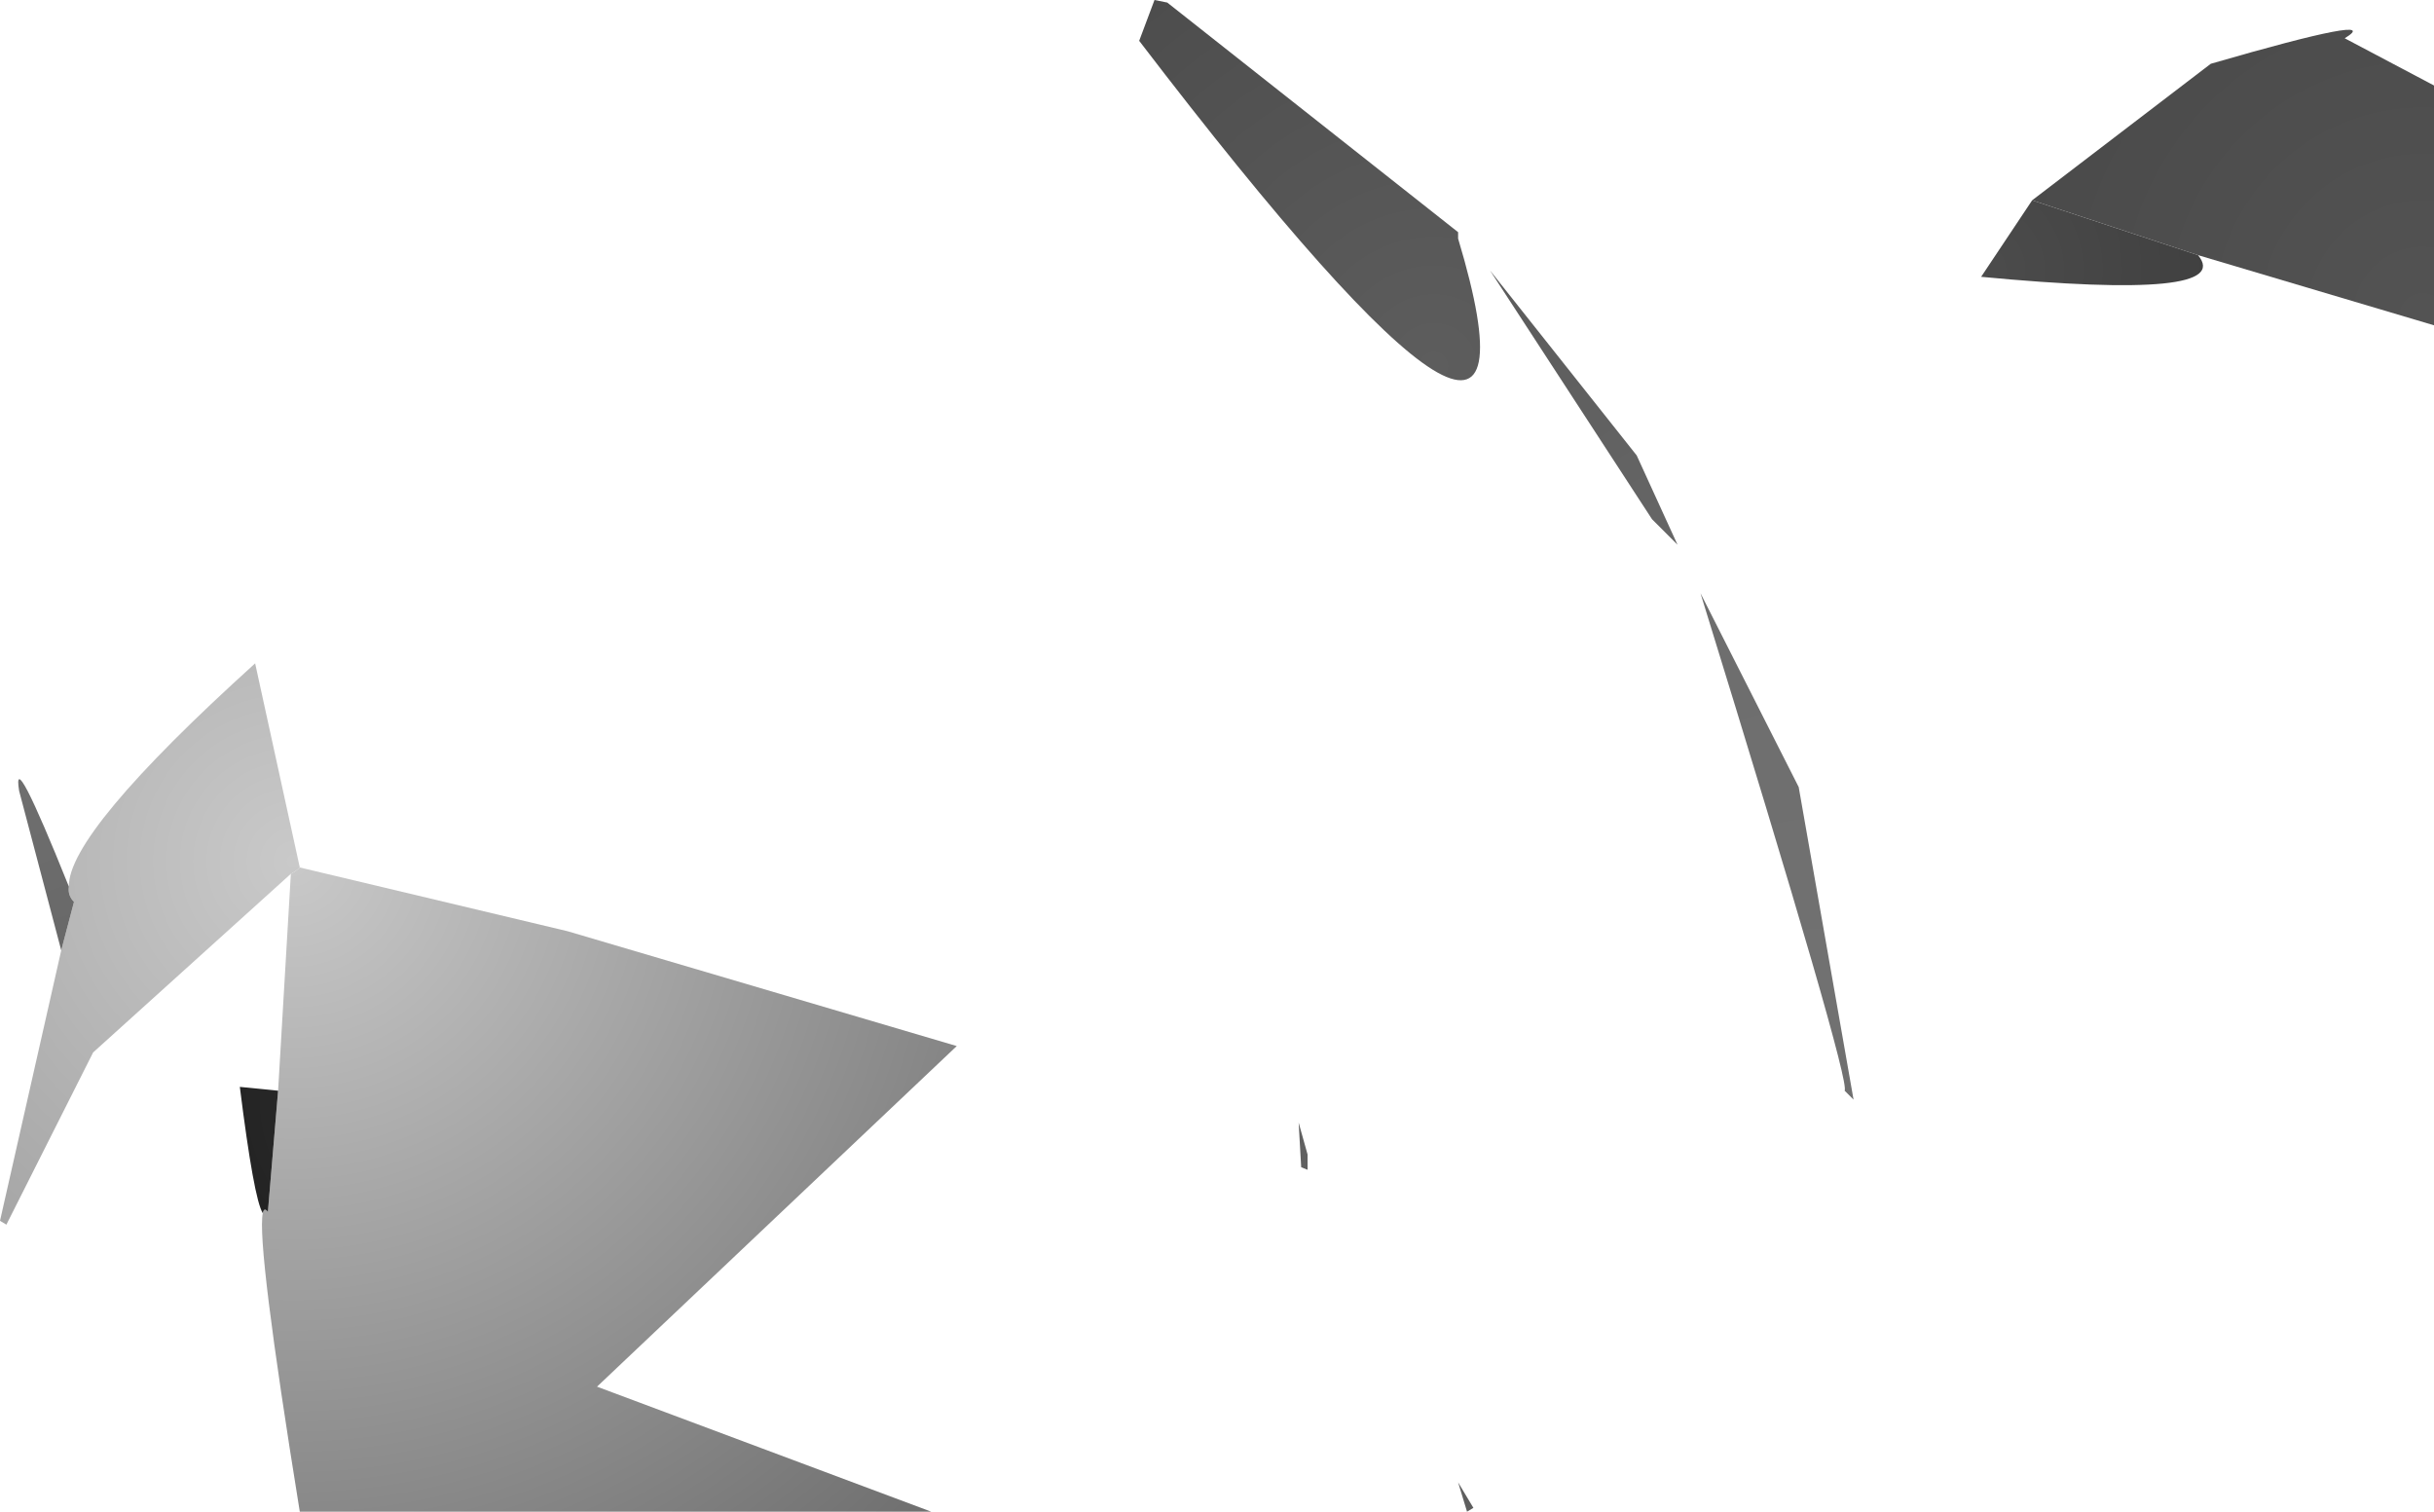 <?xml version="1.0" encoding="UTF-8" standalone="no"?>
<svg xmlns:xlink="http://www.w3.org/1999/xlink" height="59.25px" width="95.4px" xmlns="http://www.w3.org/2000/svg">
  <g transform="matrix(1.0, 0.0, 0.0, 1.0, -23.85, -19.0)">
    <path d="M81.0 28.1 L81.0 28.35 Q85.25 42.5 68.5 20.6 L69.1 19.0 69.6 19.1 81.0 28.1" fill="url(#gradient0)" fill-rule="evenodd" stroke="none"/>
    <path d="M103.5 26.85 L110.5 21.5 Q117.4 19.5 115.75 20.5 L119.25 22.35 119.25 31.75 110.0 29.0 103.5 26.85" fill="url(#gradient1)" fill-rule="evenodd" stroke="none"/>
    <path d="M103.5 26.85 L110.0 29.0 Q111.5 30.8 101.5 29.85 L103.5 26.85" fill="url(#gradient2)" fill-rule="evenodd" stroke="none"/>
    <path d="M82.25 29.6 L88.0 36.85 89.6 40.35 88.6 39.35 82.25 29.6" fill="url(#gradient3)" fill-rule="evenodd" stroke="none"/>
    <path d="M96.5 62.1 L96.15 61.75 Q96.4 61.35 90.5 42.25 L94.35 49.85 96.5 62.1" fill="url(#gradient4)" fill-rule="evenodd" stroke="none"/>
    <path d="M35.6 53.0 Q35.45 53.15 35.25 53.25 L27.5 60.25 24.1 67.0 23.85 66.85 26.25 56.25 26.75 54.35 Q26.5 54.1 26.55 53.75 26.5 51.65 33.85 45.0 L35.6 53.0" fill="url(#gradient5)" fill-rule="evenodd" stroke="none"/>
    <path d="M26.55 53.75 Q26.5 54.1 26.75 54.35 L26.25 56.25 24.6 50.0 Q24.3 48.15 26.55 53.75" fill="url(#gradient6)" fill-rule="evenodd" stroke="none"/>
    <path d="M35.25 53.25 Q35.45 53.15 35.6 53.0 L46.1 55.5 61.35 60.0 47.25 73.35 60.35 78.25 35.6 78.25 Q33.9 67.75 34.15 66.55 34.2 66.3 34.35 66.5 L34.75 61.75 35.25 53.25" fill="url(#gradient7)" fill-rule="evenodd" stroke="none"/>
    <path d="M34.75 61.75 L34.35 66.5 Q34.2 66.3 34.15 66.55 33.8 66.0 33.25 61.6 L34.75 61.75" fill="url(#gradient8)" fill-rule="evenodd" stroke="none"/>
    <path d="M74.75 63.0 L75.1 64.25 75.1 64.85 74.85 64.75 74.75 63.0" fill="url(#gradient9)" fill-rule="evenodd" stroke="none"/>
    <path d="M81.0 77.1 L81.6 78.1 81.35 78.25 81.0 77.1" fill="url(#gradient10)" fill-rule="evenodd" stroke="none"/>
  </g>
  <defs>
    <radialGradient cx="0" cy="0" gradientTransform="matrix(0.022, 0.0, 0.0, 0.022, 80.05, 33.35)" gradientUnits="userSpaceOnUse" id="gradient0" r="819.2" spreadMethod="pad">
      <stop offset="0.0" stop-color="#5d5d5d"/>
      <stop offset="1.0" stop-color="#4d4d4d"/>
    </radialGradient>
    <radialGradient cx="0" cy="0" gradientTransform="matrix(0.02, 0.0, 0.0, 0.02, 118.8, 31.4)" gradientUnits="userSpaceOnUse" id="gradient1" r="819.2" spreadMethod="pad">
      <stop offset="0.0" stop-color="#535353"/>
      <stop offset="1.0" stop-color="#4a4a4a"/>
    </radialGradient>
    <radialGradient cx="0" cy="0" gradientTransform="matrix(0.012, 0.0, 0.0, 0.012, 101.35, 29.6)" gradientUnits="userSpaceOnUse" id="gradient2" r="819.2" spreadMethod="pad">
      <stop offset="0.0" stop-color="#4c4c4c"/>
      <stop offset="1.0" stop-color="#3f3f3f"/>
    </radialGradient>
    <radialGradient cx="0" cy="0" gradientTransform="matrix(0.02, 0.0, 0.0, 0.02, 89.95, 41.1)" gradientUnits="userSpaceOnUse" id="gradient3" r="819.2" spreadMethod="pad">
      <stop offset="0.0" stop-color="#676767"/>
      <stop offset="1.0" stop-color="#585858"/>
    </radialGradient>
    <radialGradient cx="0" cy="0" gradientTransform="matrix(0.021, 0.0, 0.0, 0.021, 95.0, 57.55)" gradientUnits="userSpaceOnUse" id="gradient4" r="819.2" spreadMethod="pad">
      <stop offset="0.0" stop-color="#717171"/>
      <stop offset="1.0" stop-color="#6d6d6d"/>
    </radialGradient>
    <radialGradient cx="0" cy="0" gradientTransform="matrix(0.023, 0.0, 0.0, 0.023, 35.35, 52.75)" gradientUnits="userSpaceOnUse" id="gradient5" r="819.2" spreadMethod="pad">
      <stop offset="0.0" stop-color="#c9c9c9"/>
      <stop offset="1.0" stop-color="#a5a5a5"/>
    </radialGradient>
    <radialGradient cx="0" cy="0" gradientTransform="matrix(0.015, 0.0, 0.0, 0.015, 24.1, 48.0)" gradientUnits="userSpaceOnUse" id="gradient6" r="819.2" spreadMethod="pad">
      <stop offset="0.0" stop-color="#707070"/>
      <stop offset="1.0" stop-color="#656565"/>
    </radialGradient>
    <radialGradient cx="0" cy="0" gradientTransform="matrix(0.043, 0.0, 0.0, 0.043, 35.35, 52.75)" gradientUnits="userSpaceOnUse" id="gradient7" r="819.2" spreadMethod="pad">
      <stop offset="0.0" stop-color="#c9c9c9"/>
      <stop offset="1.0" stop-color="#707070"/>
    </radialGradient>
    <radialGradient cx="0" cy="0" gradientTransform="matrix(0.011, 0.0, 0.0, 0.011, 39.6, 62.15)" gradientUnits="userSpaceOnUse" id="gradient8" r="819.2" spreadMethod="pad">
      <stop offset="0.0" stop-color="#303030"/>
      <stop offset="1.0" stop-color="#1f1f1f"/>
    </radialGradient>
    <radialGradient cx="0" cy="0" gradientTransform="matrix(0.008, 0.0, 0.0, 0.008, 74.65, 64.45)" gradientUnits="userSpaceOnUse" id="gradient9" r="819.2" spreadMethod="pad">
      <stop offset="0.0" stop-color="#626262"/>
      <stop offset="1.0" stop-color="#545454"/>
    </radialGradient>
    <radialGradient cx="0" cy="0" gradientTransform="matrix(0.002, 0.0, 0.0, 0.002, 80.6, 76.4)" gradientUnits="userSpaceOnUse" id="gradient10" r="819.2" spreadMethod="pad">
      <stop offset="0.0" stop-color="#616161"/>
      <stop offset="1.0" stop-color="#5e5e5e"/>
    </radialGradient>
  </defs>
</svg>
